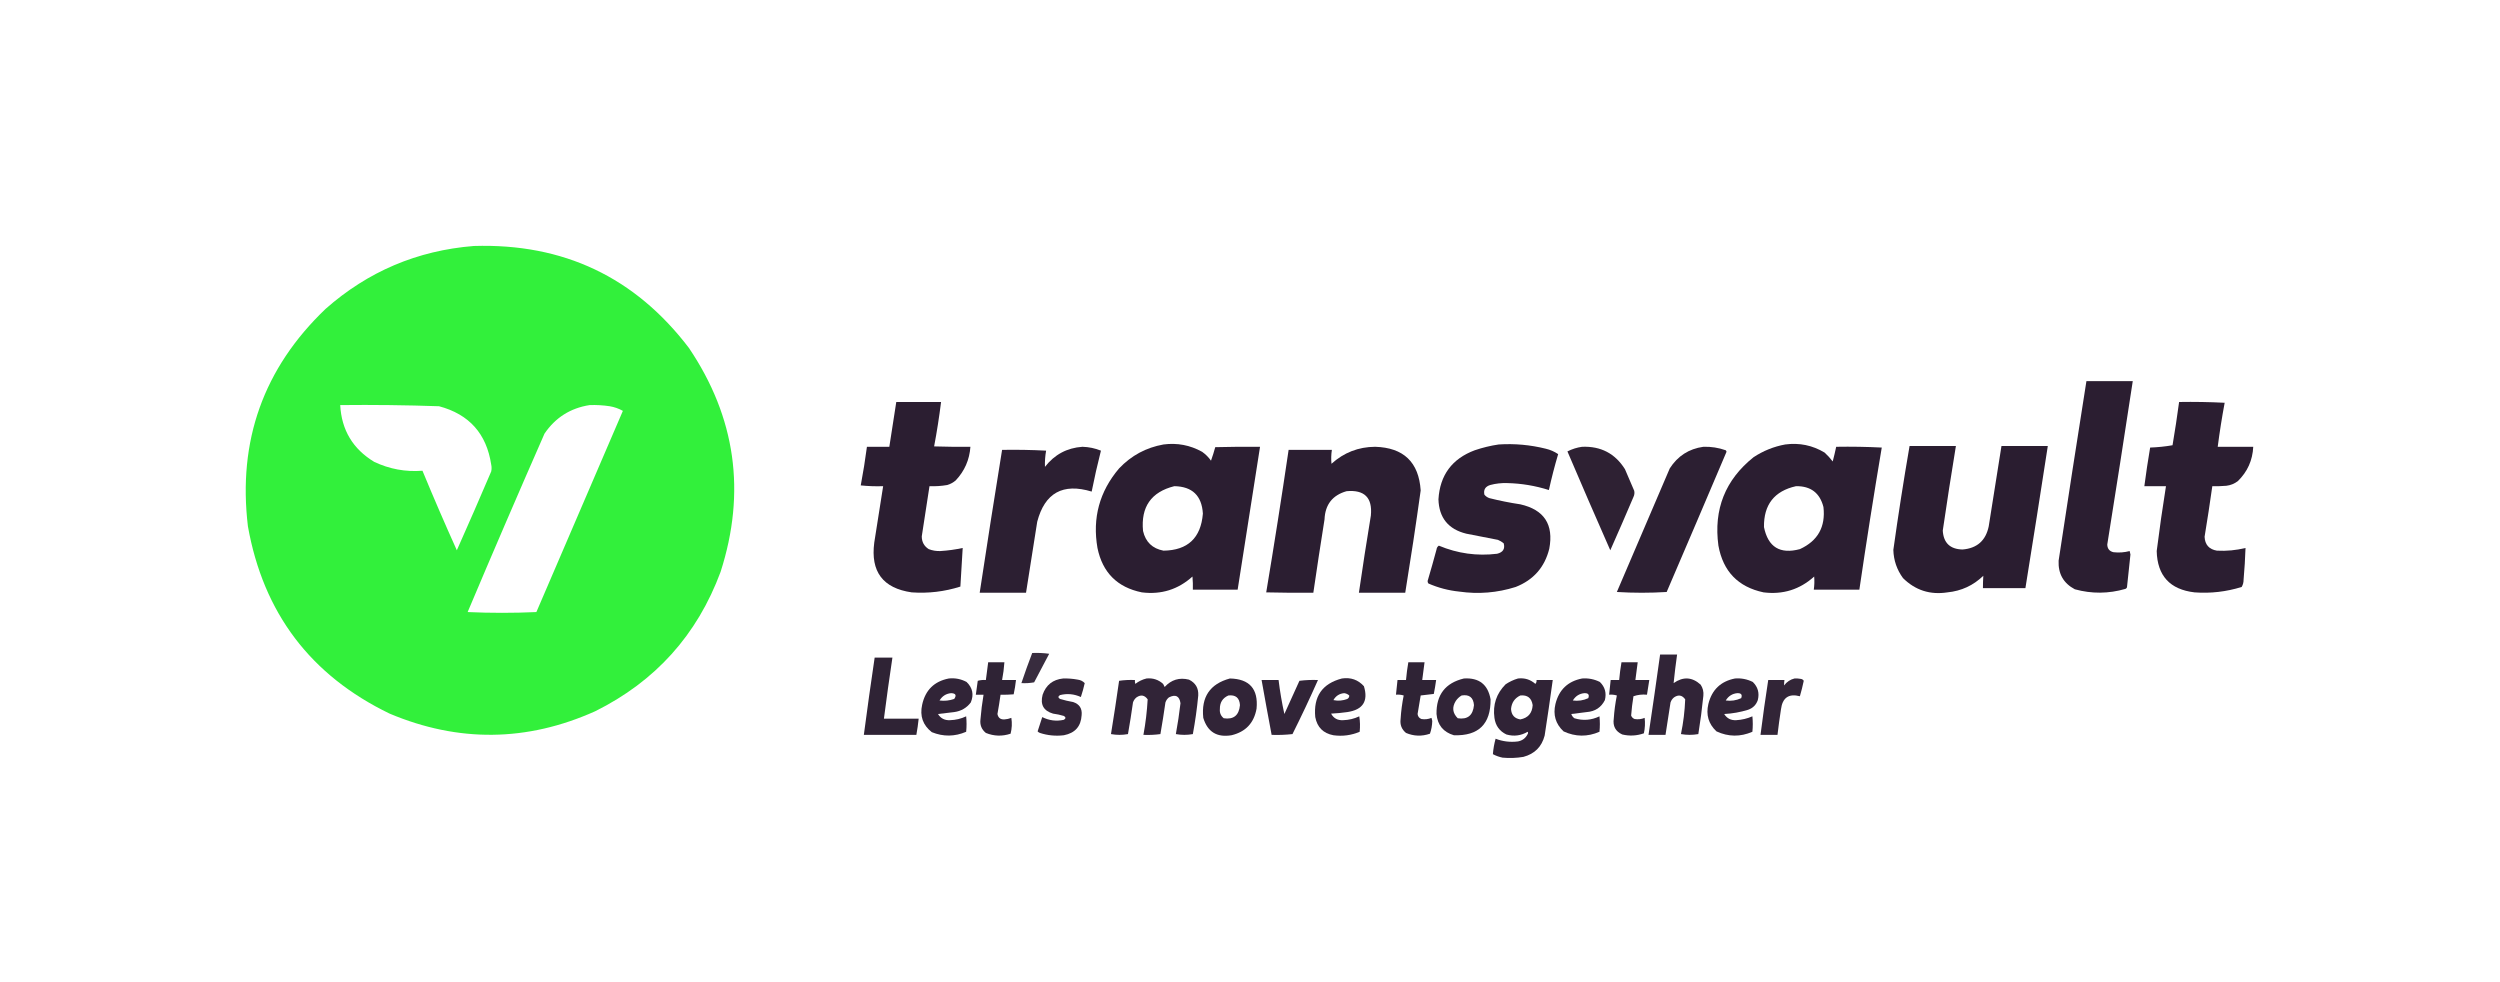 <svg xmlns="http://www.w3.org/2000/svg" xmlns:xlink="http://www.w3.org/1999/xlink" width="3237px" height="1271px" style="shape-rendering:geometricPrecision; text-rendering:geometricPrecision; image-rendering:optimizeQuality; fill-rule:evenodd; clip-rule:evenodd"><g><path style="opacity:0.994" fill="#32f03b" d="M 613.5,318.5 C 729.428,314.89 822.261,358.89 892,450.5C 952.597,540.347 966.264,637.014 933,740.5C 902.706,822.129 848.539,882.296 770.5,921C 682.279,960.52 593.612,961.52 504.5,924C 402.162,874.561 340.996,793.728 321,681.5C 307.725,570.64 341.225,476.806 421.5,400C 476.303,351.554 540.303,324.387 613.5,318.5 Z M 440.5,524.5 C 483.197,524.039 525.863,524.539 568.5,526C 607.462,536.408 629.962,561.575 636,601.5C 636.667,604.5 636.667,607.5 636,610.5C 621.424,644.647 606.591,678.647 591.5,712.5C 576.134,678.43 561.3,644.097 547,609.5C 525.148,611.219 504.315,607.386 484.5,598C 456.906,581.323 442.24,556.823 440.5,524.5 Z M 763.5,524.5 C 772.219,524.203 780.886,524.703 789.5,526C 795.556,527.018 801.223,529.018 806.5,532C 769.073,618.775 731.74,705.609 694.5,792.5C 664.833,793.833 635.167,793.833 605.5,792.5C 638.116,715.267 671.283,638.267 705,561.5C 719.123,540.687 738.623,528.354 763.5,524.5 Z"></path></g><g><path style="opacity:0.984" fill="#281b2e" d="M 2701.5,493.5 C 2721.5,493.5 2741.5,493.5 2761.5,493.5C 2750.77,564.031 2739.77,634.531 2728.5,705C 2728.61,710.437 2731.28,713.771 2736.5,715C 2743.61,715.826 2750.61,715.326 2757.5,713.5C 2757.83,715 2758.17,716.5 2758.5,718C 2756.97,732.163 2755.47,746.33 2754,760.5C 2753.61,761.428 2752.95,762.095 2752,762.5C 2730.17,768.84 2708.34,769.007 2686.5,763C 2671.77,755.216 2664.77,742.882 2665.5,726C 2677.23,648.451 2689.23,570.951 2701.5,493.5 Z"></path></g><g><path style="opacity:0.983" fill="#281b2e" d="M 1160.5,520.5 C 1179.83,520.5 1199.17,520.5 1218.5,520.5C 1216.1,539.793 1213.1,558.959 1209.5,578C 1225.16,578.5 1240.83,578.667 1256.5,578.5C 1255.29,595.325 1248.95,609.825 1237.5,622C 1234.28,624.777 1230.62,626.777 1226.5,628C 1218.89,629.311 1211.23,629.811 1203.5,629.5C 1200.06,651.14 1196.73,672.807 1193.5,694.5C 1193.52,701.704 1196.52,707.204 1202.5,711C 1207.32,712.864 1212.32,713.698 1217.5,713.5C 1227.28,712.913 1236.95,711.579 1246.5,709.5C 1245.4,726.16 1244.4,742.827 1243.5,759.5C 1222.99,766.022 1201.99,768.522 1180.5,767C 1143.18,761.657 1127.02,740.157 1132,702.5C 1135.84,678.154 1139.67,653.82 1143.5,629.5C 1133.81,629.832 1124.14,629.498 1114.5,628.5C 1117.63,611.914 1120.3,595.247 1122.5,578.5C 1132.17,578.5 1141.83,578.5 1151.5,578.5C 1154.5,559.167 1157.5,539.833 1160.5,520.5 Z"></path></g><g><path style="opacity:0.983" fill="#281b2e" d="M 2821.5,520.5 C 2841.18,520.167 2860.84,520.5 2880.5,521.5C 2876.96,540.409 2873.96,559.409 2871.5,578.5C 2886.83,578.5 2902.17,578.5 2917.5,578.5C 2916.66,596.013 2909.99,610.846 2897.5,623C 2893.06,626.368 2888.06,628.368 2882.5,629C 2876.51,629.499 2870.51,629.666 2864.5,629.5C 2861.43,651.412 2858.1,673.245 2854.5,695C 2854.98,705.289 2860.32,711.289 2870.5,713C 2883,713.667 2895.34,712.5 2907.5,709.5C 2907.05,723.186 2906.21,736.853 2905,750.5C 2905.02,754.009 2904.19,757.175 2902.5,760C 2882.61,766.195 2862.27,768.528 2841.5,767C 2809.63,763.299 2793.3,745.466 2792.5,713.5C 2796.03,685.432 2800.03,657.432 2804.5,629.5C 2795.17,629.5 2785.83,629.5 2776.5,629.5C 2778.67,612.795 2781.17,596.129 2784,579.5C 2793.85,579.157 2803.51,578.157 2813,576.5C 2816.16,557.872 2818.99,539.205 2821.5,520.5 Z"></path></g><g><path style="opacity:0.984" fill="#281b2e" d="M 1506.5,575.5 C 1524.31,573.188 1540.98,576.355 1556.5,585C 1561,588.167 1564.83,592 1568,596.5C 1570.07,590.72 1571.9,584.886 1573.5,579C 1592.83,578.5 1612.16,578.333 1631.5,578.5C 1621.74,640.152 1612.07,701.819 1602.5,763.5C 1583.17,763.5 1563.83,763.5 1544.5,763.5C 1544.67,757.824 1544.5,752.157 1544,746.5C 1525.41,763.28 1503.57,770.114 1478.5,767C 1446.72,760.555 1427.55,741.388 1421,709.5C 1414.28,670.686 1423.62,636.352 1449,606.5C 1464.81,589.835 1483.98,579.502 1506.5,575.5 Z M 1520.5,629.5 C 1543.73,629.894 1556.06,641.728 1557.5,665C 1554.92,696.581 1537.92,712.581 1506.5,713C 1492.12,710.286 1483.29,701.786 1480,687.5C 1477.03,656.348 1490.53,637.014 1520.5,629.5 Z"></path></g><g><path style="opacity:0.981" fill="#281b2e" d="M 1940.5,575.5 C 1961.15,574.169 1981.48,576.003 2001.5,581C 2007.28,582.369 2012.62,584.703 2017.5,588C 2012.96,603.341 2008.96,618.841 2005.5,634.5C 1987.96,628.926 1969.96,625.926 1951.5,625.5C 1944.03,625.235 1936.7,626.069 1929.5,628C 1923.15,629.989 1920.65,634.156 1922,640.5C 1923.73,642.617 1925.9,644.117 1928.5,645C 1941.69,648.31 1955.03,650.977 1968.5,653C 1999.42,659.987 2011.92,679.154 2006,710.5C 2000.07,734.44 1985.57,750.94 1962.5,760C 1938.67,767.549 1914.33,769.549 1889.5,766C 1875.6,764.587 1862.26,761.087 1849.5,755.5C 1848.37,753.926 1848.2,752.259 1849,750.5C 1852.82,737.545 1856.49,724.545 1860,711.5C 1860.26,709.349 1861.26,707.682 1863,706.5C 1887.27,716.684 1912.43,720.184 1938.5,717C 1946.11,715.125 1948.94,710.625 1947,703.5C 1944.75,701.623 1942.25,700.123 1939.5,699C 1925.85,696.226 1912.19,693.559 1898.5,691C 1875.24,685.241 1863.24,670.407 1862.5,646.5C 1864.42,615.172 1880.08,594.005 1909.5,583C 1919.74,579.525 1930.07,577.025 1940.5,575.5 Z"></path></g><g><path style="opacity:0.984" fill="#281b2e" d="M 2311.5,575.5 C 2329.81,573.061 2346.81,576.561 2362.5,586C 2366.37,589.534 2369.87,593.367 2373,597.5C 2374.66,591.189 2376.16,584.856 2377.5,578.5C 2397.18,578.167 2416.84,578.5 2436.5,579.5C 2426.18,640.728 2416.52,702.061 2407.5,763.5C 2387.83,763.5 2368.17,763.5 2348.5,763.5C 2349.3,757.848 2349.47,752.182 2349,746.5C 2330.41,763.279 2308.58,770.113 2283.5,767C 2250.55,760.047 2231.05,739.88 2225,706.5C 2218.64,659.533 2233.81,621.366 2270.5,592C 2283.13,583.679 2296.79,578.179 2311.5,575.5 Z M 2325.5,629.5 C 2344.52,629.241 2356.35,638.241 2361,656.5C 2363.92,682.166 2353.76,700.333 2330.5,711C 2304.77,717.895 2289.27,708.395 2284,682.5C 2283.57,653.453 2297.4,635.786 2325.5,629.5 Z"></path></g><g><path style="opacity:0.986" fill="#281b2e" d="M 2472.5,577.5 C 2492.5,577.5 2512.5,577.5 2532.5,577.5C 2526.51,613.94 2520.84,650.44 2515.5,687C 2516.44,702.909 2524.94,711.075 2541,711.5C 2559.83,710 2571.17,700 2575,681.5C 2580.55,646.83 2586.05,612.163 2591.5,577.5C 2611.5,577.5 2631.5,577.5 2651.5,577.5C 2642.05,638.87 2632.38,700.203 2622.5,761.5C 2604.17,761.5 2585.83,761.5 2567.5,761.5C 2567.49,756.107 2567.66,750.773 2568,745.5C 2555.08,758.038 2539.58,765.205 2521.5,767C 2499.1,770.45 2479.94,764.283 2464,748.5C 2456.07,737.699 2451.9,725.533 2451.5,712C 2457.8,667.018 2464.8,622.185 2472.5,577.5 Z"></path></g><g><path style="opacity:0.98" fill="#281b2e" d="M 1401.5,578.5 C 1409.82,578.73 1417.82,580.397 1425.5,583.5C 1421.03,601.065 1417.03,618.732 1413.5,636.5C 1376.3,625.175 1352.8,638.175 1343,675.5C 1338.12,706.173 1333.29,736.839 1328.5,767.5C 1308.5,767.5 1288.5,767.5 1268.5,767.5C 1277.84,705.781 1287.51,644.115 1297.5,582.5C 1316.51,582.167 1335.51,582.5 1354.5,583.5C 1353.28,590.448 1352.78,597.448 1353,604.5C 1365.34,588.581 1381.51,579.914 1401.5,578.5 Z"></path></g><g><path style="opacity:0.983" fill="#281b2e" d="M 1780.5,578.5 C 1817.4,579.574 1837.07,598.408 1839.5,635C 1833.35,679.245 1826.68,723.412 1819.5,767.5C 1799.5,767.5 1779.5,767.5 1759.5,767.5C 1764.34,734.128 1769.51,700.795 1775,667.5C 1777.22,644.386 1766.72,633.886 1743.5,636C 1725.29,641.198 1715.79,653.364 1715,672.5C 1709.95,704.145 1705.11,735.812 1700.5,767.5C 1680.16,767.667 1659.83,767.5 1639.5,767C 1649.76,705.624 1659.42,644.124 1668.5,582.5C 1687.17,582.5 1705.83,582.5 1724.5,582.5C 1723.59,588.478 1723.42,594.478 1724,600.5C 1740.07,585.978 1758.91,578.644 1780.5,578.5 Z"></path></g><g><path style="opacity:0.972" fill="#281b2e" d="M 2048.5,578.5 C 2072.74,577.532 2091.24,587.198 2104,607.5C 2108,616.833 2112,626.167 2116,635.5C 2116.58,638.257 2116.25,640.923 2115,643.5C 2105.19,666.583 2095.19,689.583 2085,712.5C 2066.24,669.98 2047.74,627.314 2029.5,584.5C 2035.58,581.402 2041.92,579.402 2048.5,578.5 Z"></path></g><g><path style="opacity:0.979" fill="#281b2e" d="M 2205.5,578.5 C 2215.46,578.184 2225.12,579.684 2234.5,583C 2235.02,583.561 2235.36,584.228 2235.5,585C 2209.8,645.558 2183.97,706.058 2158,766.5C 2136.57,767.826 2115.07,767.826 2093.5,766.5C 2116.24,713.126 2139.07,659.792 2162,606.5C 2172.28,590.451 2186.78,581.117 2205.5,578.5 Z"></path></g><g><path style="opacity:0.919" fill="#281b2e" d="M 1336.5,845.5 C 1343.86,845.169 1351.2,845.503 1358.5,846.5C 1352,858.833 1345.5,871.167 1339,883.5C 1333.59,884.473 1328.09,884.807 1322.5,884.5C 1326.88,871.403 1331.55,858.403 1336.5,845.5 Z"></path></g><g><path style="opacity:0.956" fill="#281b2e" d="M 2149.5,847.5 C 2156.83,847.5 2164.17,847.5 2171.5,847.5C 2169.76,859.845 2168.26,872.179 2167,884.5C 2179.32,875.836 2190.98,876.503 2202,886.5C 2204.91,890.89 2206.08,895.723 2205.5,901C 2203.82,917.557 2201.66,934.057 2199,950.5C 2191.56,951.813 2184.06,951.813 2176.5,950.5C 2179.6,935.637 2181.43,920.637 2182,905.5C 2177.99,899.955 2173.15,899.122 2167.5,903C 2165.38,904.731 2163.88,906.898 2163,909.5C 2160.79,923.504 2158.62,937.504 2156.5,951.5C 2149.17,951.5 2141.83,951.5 2134.5,951.5C 2139.69,916.864 2144.69,882.197 2149.5,847.5 Z"></path></g><g><path style="opacity:0.963" fill="#281b2e" d="M 1132.5,851.5 C 1140.17,851.5 1147.83,851.5 1155.5,851.5C 1151.55,877.795 1147.89,904.129 1144.5,930.5C 1159.5,930.5 1174.5,930.5 1189.5,930.5C 1188.78,937.544 1187.78,944.544 1186.5,951.5C 1163.83,951.5 1141.17,951.5 1118.5,951.5C 1122.89,918.128 1127.55,884.795 1132.5,851.5 Z"></path></g><g><path style="opacity:0.962" fill="#281b2e" d="M 1279.5,857.5 C 1286.5,857.5 1293.5,857.5 1300.5,857.5C 1299.97,865.233 1298.97,872.899 1297.5,880.5C 1303.5,880.5 1309.5,880.5 1315.5,880.5C 1314.82,886.753 1313.82,892.92 1312.5,899C 1306.84,899.499 1301.18,899.666 1295.5,899.5C 1294.35,907.867 1293.02,916.2 1291.5,924.5C 1292.45,929.444 1295.45,931.778 1300.5,931.5C 1303.61,931.306 1306.61,930.639 1309.5,929.5C 1310.58,936.42 1310.25,943.253 1308.5,950C 1297.63,953.603 1286.96,953.27 1276.5,949C 1270.94,944.502 1268.61,938.669 1269.5,931.5C 1270.37,920.766 1271.7,910.099 1273.5,899.5C 1270.17,899.5 1266.83,899.5 1263.5,899.5C 1264.22,893.494 1265.06,887.494 1266,881.5C 1269.39,880.544 1272.89,880.211 1276.5,880.5C 1277.41,872.82 1278.41,865.153 1279.5,857.5 Z"></path></g><g><path style="opacity:0.963" fill="#281b2e" d="M 1823.5,857.5 C 1830.5,857.5 1837.5,857.5 1844.5,857.5C 1843.61,865.181 1842.61,872.848 1841.5,880.5C 1847.5,880.5 1853.5,880.5 1859.5,880.5C 1858.69,886.534 1857.69,892.534 1856.5,898.5C 1850.83,899.167 1845.17,899.833 1839.5,900.5C 1838.08,908.47 1836.74,916.47 1835.5,924.5C 1835.86,927.688 1837.52,929.855 1840.5,931C 1844.97,931.733 1849.3,931.233 1853.5,929.5C 1853.83,930.833 1854.17,932.167 1854.5,933.5C 1854.35,939.3 1853.35,944.8 1851.5,950C 1840.98,953.643 1830.64,953.309 1820.5,949C 1814.84,944.348 1812.5,938.348 1813.5,931C 1814.13,920.728 1815.47,910.561 1817.5,900.5C 1814.23,899.513 1810.9,899.18 1807.5,899.5C 1808.17,893.167 1808.83,886.833 1809.5,880.5C 1813.17,880.5 1816.83,880.5 1820.5,880.5C 1821.17,872.787 1822.17,865.121 1823.5,857.5 Z"></path></g><g><path style="opacity:0.964" fill="#281b2e" d="M 2099.5,857.5 C 2106.5,857.5 2113.5,857.5 2120.5,857.5C 2119.59,865.18 2118.59,872.847 2117.5,880.5C 2123.5,880.5 2129.5,880.5 2135.5,880.5C 2134.59,886.848 2133.59,893.181 2132.5,899.5C 2126.37,898.908 2120.54,899.575 2115,901.5C 2113.62,909.834 2112.62,918.167 2112,926.5C 2112.83,928.667 2114.33,930.167 2116.5,931C 2120.97,931.733 2125.3,931.233 2129.5,929.5C 2130.28,936.173 2129.95,942.839 2128.5,949.5C 2119.31,952.741 2109.97,953.241 2100.5,951C 2091.74,946.984 2088.07,940.15 2089.5,930.5C 2090.18,920.402 2091.51,910.402 2093.5,900.5C 2090.23,899.513 2086.9,899.18 2083.5,899.5C 2084.17,893.167 2084.83,886.833 2085.5,880.5C 2089.17,880.5 2092.83,880.5 2096.5,880.5C 2097.17,872.787 2098.17,865.121 2099.5,857.5 Z"></path></g><g><path style="opacity:0.956" fill="#281b2e" d="M 1228.5,878.5 C 1236.64,877.649 1244.31,879.149 1251.5,883C 1259.34,890.549 1261.18,899.383 1257,909.5C 1251.65,916.597 1244.49,920.764 1235.5,922C 1228.5,922.833 1221.5,923.667 1214.5,924.5C 1217.98,930.161 1223.15,932.828 1230,932.5C 1237.39,932.305 1244.39,930.638 1251,927.5C 1251.67,934.167 1251.67,940.833 1251,947.5C 1236.21,953.876 1221.38,954.043 1206.5,948C 1194.93,938.95 1190.77,927.116 1194,912.5C 1198.13,893.538 1209.63,882.205 1228.5,878.5 Z M 1231.5,897.5 C 1237.5,897.735 1238.83,900.235 1235.5,905C 1229.32,907.168 1222.99,907.834 1216.5,907C 1219.96,901.275 1224.96,898.108 1231.5,897.5 Z"></path></g><g><path style="opacity:0.951" fill="#281b2e" d="M 1376.5,878.5 C 1382.89,878.312 1389.22,878.812 1395.5,880C 1399.08,880.458 1402.08,881.958 1404.5,884.5C 1403.14,890.589 1401.48,896.589 1399.5,902.5C 1390.77,898.523 1381.77,897.69 1372.5,900C 1369.83,901.667 1369.83,903.333 1372.5,905C 1378.09,906.654 1383.76,907.987 1389.5,909C 1397.69,911.718 1401.36,917.384 1400.5,926C 1399.65,940.527 1391.98,949.194 1377.5,952C 1366.92,953.289 1356.59,952.289 1346.5,949C 1345.33,948.581 1344.33,947.915 1343.5,947C 1345.42,940.811 1347.42,934.645 1349.5,928.5C 1358.47,932.997 1367.8,934.164 1377.5,932C 1380.17,930.333 1380.17,928.667 1377.5,927C 1372.92,925.617 1368.25,924.617 1363.5,924C 1351.16,920.411 1346.66,912.245 1350,899.5C 1354.39,886.889 1363.22,879.889 1376.5,878.5 Z"></path></g><g><path style="opacity:0.957" fill="#281b2e" d="M 1484.5,878.5 C 1492.78,877.689 1499.95,880.023 1506,885.5C 1506.67,886.833 1507.33,888.167 1508,889.5C 1516.61,880.073 1527.11,876.907 1539.5,880C 1548,884.169 1552,891.002 1551.5,900.5C 1549.91,917.283 1547.58,933.95 1544.5,950.5C 1537.17,951.833 1529.83,951.833 1522.5,950.5C 1524.93,937.248 1526.93,923.915 1528.5,910.5C 1527.1,901.134 1522.1,898.634 1513.5,903C 1511.38,904.731 1509.88,906.898 1509,909.5C 1507.05,923.218 1504.88,936.885 1502.5,950.5C 1495.2,951.497 1487.86,951.831 1480.5,951.5C 1483.32,936.261 1485.15,920.928 1486,905.5C 1481.99,899.955 1477.15,899.122 1471.5,903C 1469.38,904.731 1467.88,906.898 1467,909.5C 1465.06,923.221 1462.9,936.887 1460.5,950.5C 1453.17,951.833 1445.83,951.833 1438.5,950.5C 1442.23,927.553 1445.73,904.553 1449,881.5C 1455.74,880.521 1462.58,880.188 1469.5,880.5C 1469.34,882.199 1469.51,883.866 1470,885.5C 1474.4,882.098 1479.24,879.765 1484.5,878.5 Z"></path></g><g><path style="opacity:0.956" fill="#281b2e" d="M 1592.5,878.5 C 1617.87,879.048 1629.37,892.048 1627,917.5C 1623.7,936.135 1612.86,947.635 1594.5,952C 1575.66,955.131 1563.49,947.631 1558,929.5C 1555.15,902.488 1566.65,885.488 1592.5,878.5 Z M 1590.5,900.5 C 1599.9,899.4 1604.9,903.566 1605.5,913C 1604.27,926.257 1597.27,931.923 1584.5,930C 1580.7,926.936 1579.03,922.936 1579.5,918C 1579.37,909.659 1583.03,903.825 1590.5,900.5 Z"></path></g><g><path style="opacity:0.953" fill="#281b2e" d="M 1737.5,878.5 C 1748.91,876.798 1758.41,880.132 1766,888.5C 1771.91,907.826 1764.74,918.993 1744.5,922C 1737.53,922.998 1730.53,923.664 1723.5,924C 1726.75,930.046 1731.92,932.879 1739,932.5C 1746.39,932.305 1753.39,930.638 1760,927.5C 1761.05,934.189 1761.22,940.856 1760.5,947.5C 1749.61,952.119 1738.28,953.619 1726.5,952C 1713.33,949.5 1705.5,941.667 1703,928.5C 1700.47,901.839 1711.97,885.173 1737.5,878.5 Z M 1740.5,897.5 C 1742.99,897.829 1745.16,898.829 1747,900.5C 1747.16,902.387 1746.33,903.887 1744.5,905C 1738.62,907.288 1732.62,907.788 1726.5,906.5C 1729.63,901.026 1734.3,898.026 1740.5,897.5 Z"></path></g><g><path style="opacity:0.957" fill="#281b2e" d="M 1895.5,878.5 C 1915.1,877.278 1926.6,886.278 1930,905.5C 1930.27,937.565 1914.44,953.065 1882.5,952C 1868.79,947.95 1861.29,938.783 1860,924.5C 1859.61,899.573 1871.44,884.239 1895.5,878.5 Z M 1892.5,900.5 C 1902.39,898.89 1907.72,903.056 1908.5,913C 1907.26,926.266 1900.26,931.933 1887.5,930C 1880.68,923.227 1879.85,915.727 1885,907.5C 1887.01,904.588 1889.51,902.255 1892.5,900.5 Z"></path></g><g><path style="opacity:0.958" fill="#281b2e" d="M 1965.5,878.5 C 1974.13,877.527 1981.63,879.86 1988,885.5C 1989.27,884.095 1989.77,882.429 1989.5,880.5C 1996.5,880.5 2003.5,880.5 2010.5,880.5C 2007.23,904.525 2003.73,928.525 2000,952.5C 1996.2,966.965 1987.04,976.131 1972.5,980C 1963.55,981.513 1954.55,981.846 1945.5,981C 1941.1,980.089 1936.93,978.589 1933,976.5C 1933.51,969.763 1934.68,963.096 1936.5,956.5C 1945.84,960.106 1955.51,961.273 1965.5,960C 1971.32,958.858 1975.48,955.691 1978,950.5C 1978.67,949.5 1978.67,948.5 1978,947.5C 1969.37,952.606 1960.2,953.773 1950.5,951C 1941.53,946.679 1936.36,939.512 1935,929.5C 1932.69,912.535 1937.53,898.035 1949.5,886C 1954.54,882.643 1959.88,880.143 1965.5,878.5 Z M 1968.5,900.5 C 1977.76,899.585 1983.09,903.752 1984.5,913C 1983.91,923.373 1978.58,929.539 1968.5,931.5C 1960.95,930.273 1956.95,925.773 1956.5,918C 1957.21,909.808 1961.21,903.974 1968.5,900.5 Z"></path></g><g><path style="opacity:0.955" fill="#281b2e" d="M 2048.5,878.5 C 2056.6,877.887 2064.27,879.387 2071.5,883C 2078.14,889.456 2080.31,897.29 2078,906.5C 2073.2,916 2065.37,921.167 2054.5,922C 2047.84,922.88 2041.17,923.714 2034.5,924.5C 2035.25,926.753 2036.59,928.587 2038.5,930C 2049.61,933.402 2060.44,932.569 2071,927.5C 2071.67,934.167 2071.67,940.833 2071,947.5C 2055.39,954.288 2039.89,954.121 2024.5,947C 2014.17,937.33 2010.67,925.497 2014,911.5C 2018.55,893.115 2030.05,882.115 2048.5,878.5 Z M 2051.5,897.5 C 2056.54,897.349 2058.2,899.515 2056.5,904C 2050.13,906.942 2043.46,907.942 2036.5,907C 2039.98,901.267 2044.98,898.101 2051.5,897.5 Z"></path></g><g><path style="opacity:0.956" fill="#281b2e" d="M 2246.5,878.5 C 2254.6,877.887 2262.27,879.387 2269.5,883C 2276.14,889.456 2278.31,897.29 2276,906.5C 2273.86,912.641 2269.69,916.807 2263.5,919C 2253.41,922.127 2243.07,923.96 2232.5,924.5C 2235.98,930.161 2241.15,932.828 2248,932.5C 2255.33,932.085 2262.33,930.418 2269,927.5C 2269.67,934.167 2269.67,940.833 2269,947.5C 2253.39,954.288 2237.89,954.121 2222.5,947C 2212.17,937.33 2208.67,925.497 2212,911.5C 2216.55,893.115 2228.05,882.115 2246.5,878.5 Z M 2249.5,897.5 C 2254.54,897.349 2256.2,899.515 2254.5,904C 2248.15,906.948 2241.48,907.948 2234.5,907C 2237.98,901.267 2242.98,898.101 2249.5,897.5 Z"></path></g><g><path style="opacity:0.951" fill="#281b2e" d="M 2323.5,878.5 C 2326.19,878.336 2328.85,878.503 2331.5,879C 2333.29,879.196 2334.62,880.029 2335.5,881.5C 2334.09,888.238 2332.42,894.904 2330.5,901.5C 2316.08,897.716 2307.91,903.383 2306,918.5C 2304.28,929.48 2302.78,940.48 2301.5,951.5C 2294.17,951.5 2286.83,951.5 2279.5,951.5C 2282.51,927.784 2285.84,904.117 2289.5,880.5C 2296.5,880.5 2303.5,880.5 2310.5,880.5C 2310.15,882.869 2309.98,885.203 2310,887.5C 2313.53,882.834 2318.03,879.834 2323.5,878.5 Z"></path></g><g><path style="opacity:0.956" fill="#281b2e" d="M 1633.5,880.5 C 1640.83,880.5 1648.17,880.5 1655.5,880.5C 1657.31,895.36 1659.81,910.027 1663,924.5C 1669.5,910.167 1676,895.833 1682.5,881.5C 1690.47,880.502 1698.47,880.169 1706.5,880.5C 1696.06,904.042 1685.06,927.376 1673.5,950.5C 1664.52,951.498 1655.52,951.832 1646.5,951.5C 1642.04,927.858 1637.7,904.191 1633.5,880.5 Z"></path></g></svg>